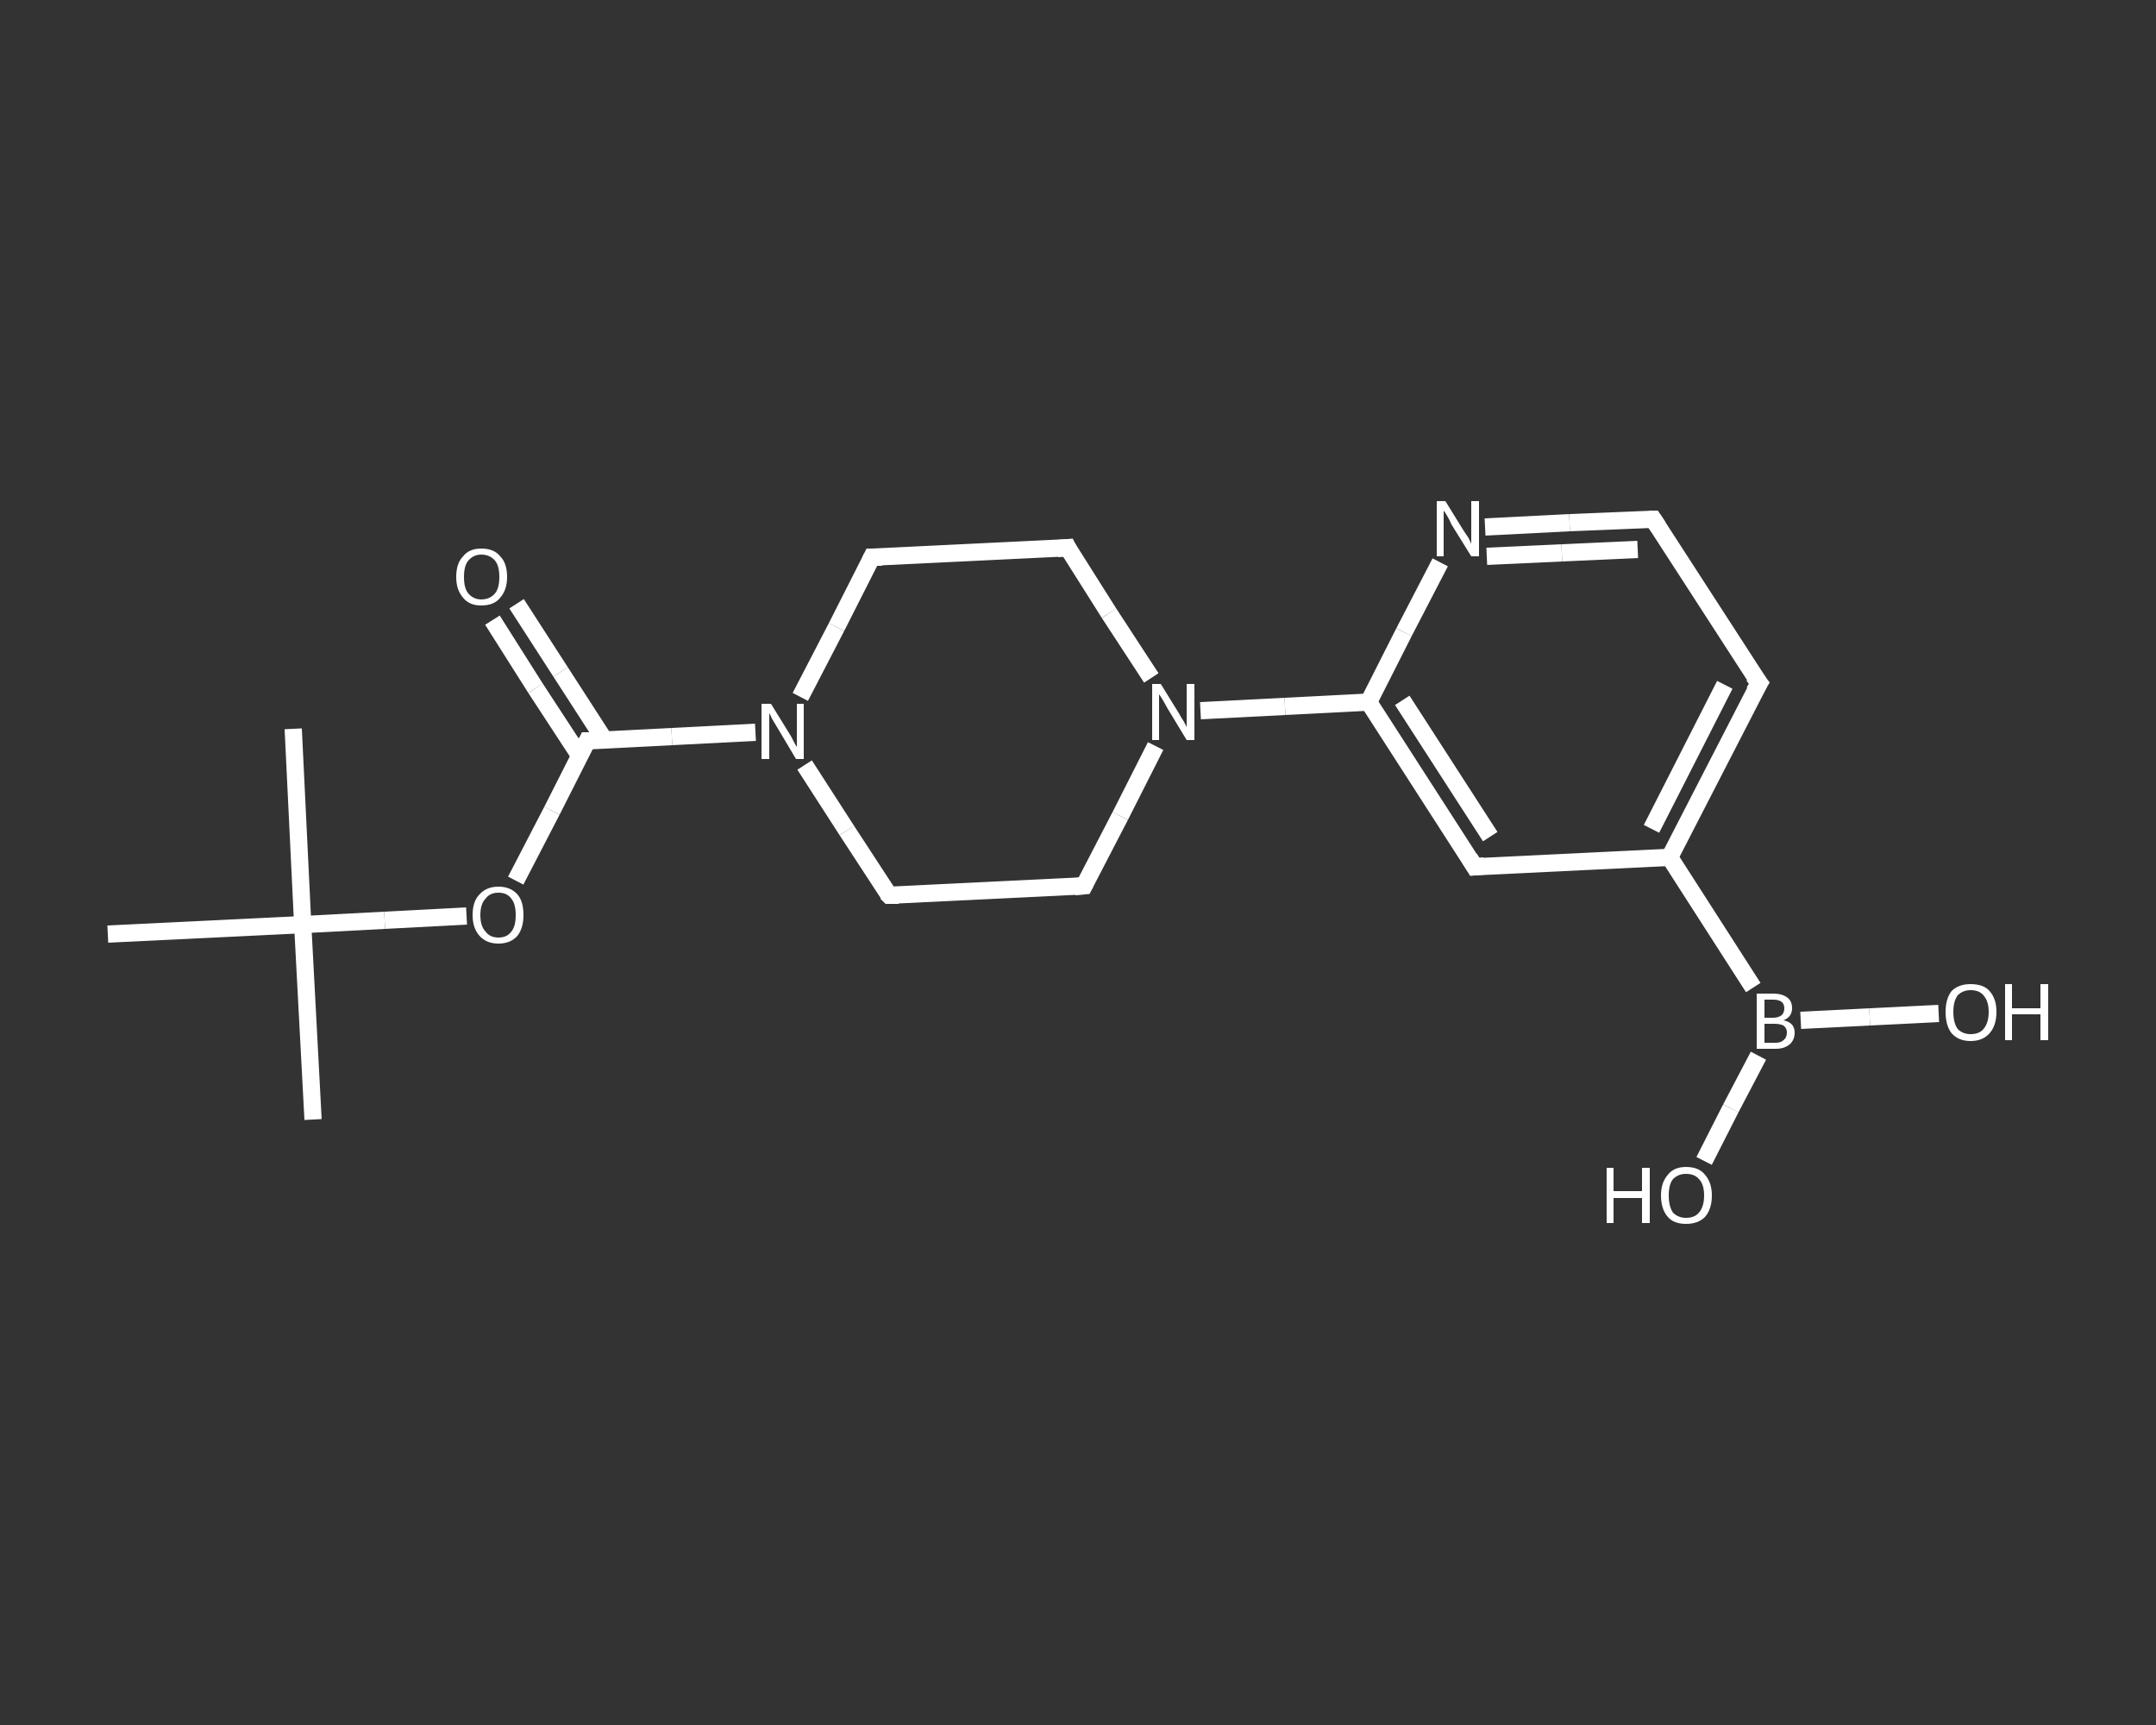 <?xml version='1.0' encoding='iso-8859-1'?>
<svg version='1.1' baseProfile='full'
              xmlns='http://www.w3.org/2000/svg'
                      xmlns:rdkit='http://www.rdkit.org/xml'
                      xmlns:xlink='http://www.w3.org/1999/xlink'
                  xml:space='preserve'
width='250px' height='200px' viewBox='0 0 250 200'>
<rect x="0" y="0" width="250" height="200" fill="#333333" stroke="none"/>
<!-- END OF HEADER -->
<rect style='opacity:1.0;fill:transparent;stroke:none' width='250.0' height='200.0' x='0.0' y='0.0'> </rect>
<path class='bond-0 atom-0 atom-1' d='M 36.3,129.8 L 35.1,107.2' style='fill:none;fill-rule:evenodd;stroke:#FFFFFF;stroke-width:2.0px;stroke-linecap:butt;stroke-linejoin:miter;stroke-opacity:1' />
<path class='bond-1 atom-1 atom-2' d='M 35.1,107.2 L 34.0,84.5' style='fill:none;fill-rule:evenodd;stroke:#FFFFFF;stroke-width:2.0px;stroke-linecap:butt;stroke-linejoin:miter;stroke-opacity:1' />
<path class='bond-2 atom-1 atom-3' d='M 35.1,107.2 L 12.5,108.3' style='fill:none;fill-rule:evenodd;stroke:#FFFFFF;stroke-width:2.0px;stroke-linecap:butt;stroke-linejoin:miter;stroke-opacity:1' />
<path class='bond-3 atom-1 atom-4' d='M 35.1,107.2 L 44.6,106.7' style='fill:none;fill-rule:evenodd;stroke:#FFFFFF;stroke-width:2.0px;stroke-linecap:butt;stroke-linejoin:miter;stroke-opacity:1' />
<path class='bond-3 atom-1 atom-4' d='M 44.6,106.7 L 54.1,106.2' style='fill:none;fill-rule:evenodd;stroke:#FFFFFF;stroke-width:2.0px;stroke-linecap:butt;stroke-linejoin:miter;stroke-opacity:1' />
<path class='bond-4 atom-4 atom-5' d='M 59.8,102.1 L 64.0,94.0' style='fill:none;fill-rule:evenodd;stroke:#FFFFFF;stroke-width:2.0px;stroke-linecap:butt;stroke-linejoin:miter;stroke-opacity:1' />
<path class='bond-4 atom-4 atom-5' d='M 64.0,94.0 L 68.1,85.9' style='fill:none;fill-rule:evenodd;stroke:#FFFFFF;stroke-width:2.0px;stroke-linecap:butt;stroke-linejoin:miter;stroke-opacity:1' />
<path class='bond-5 atom-5 atom-6' d='M 70.1,85.8 L 65.0,77.9' style='fill:none;fill-rule:evenodd;stroke:#FFFFFF;stroke-width:2.0px;stroke-linecap:butt;stroke-linejoin:miter;stroke-opacity:1' />
<path class='bond-5 atom-5 atom-6' d='M 65.0,77.9 L 59.9,70.0' style='fill:none;fill-rule:evenodd;stroke:#FFFFFF;stroke-width:2.0px;stroke-linecap:butt;stroke-linejoin:miter;stroke-opacity:1' />
<path class='bond-5 atom-5 atom-6' d='M 67.2,87.6 L 62.1,79.8' style='fill:none;fill-rule:evenodd;stroke:#FFFFFF;stroke-width:2.0px;stroke-linecap:butt;stroke-linejoin:miter;stroke-opacity:1' />
<path class='bond-5 atom-5 atom-6' d='M 62.1,79.8 L 57.1,71.9' style='fill:none;fill-rule:evenodd;stroke:#FFFFFF;stroke-width:2.0px;stroke-linecap:butt;stroke-linejoin:miter;stroke-opacity:1' />
<path class='bond-6 atom-5 atom-7' d='M 68.1,85.9 L 77.9,85.4' style='fill:none;fill-rule:evenodd;stroke:#FFFFFF;stroke-width:2.0px;stroke-linecap:butt;stroke-linejoin:miter;stroke-opacity:1' />
<path class='bond-6 atom-5 atom-7' d='M 77.9,85.4 L 87.6,84.9' style='fill:none;fill-rule:evenodd;stroke:#FFFFFF;stroke-width:2.0px;stroke-linecap:butt;stroke-linejoin:miter;stroke-opacity:1' />
<path class='bond-7 atom-7 atom-8' d='M 92.8,80.8 L 97.0,72.7' style='fill:none;fill-rule:evenodd;stroke:#FFFFFF;stroke-width:2.0px;stroke-linecap:butt;stroke-linejoin:miter;stroke-opacity:1' />
<path class='bond-7 atom-7 atom-8' d='M 97.0,72.7 L 101.1,64.6' style='fill:none;fill-rule:evenodd;stroke:#FFFFFF;stroke-width:2.0px;stroke-linecap:butt;stroke-linejoin:miter;stroke-opacity:1' />
<path class='bond-8 atom-8 atom-9' d='M 101.1,64.6 L 123.8,63.5' style='fill:none;fill-rule:evenodd;stroke:#FFFFFF;stroke-width:2.0px;stroke-linecap:butt;stroke-linejoin:miter;stroke-opacity:1' />
<path class='bond-9 atom-9 atom-10' d='M 123.8,63.5 L 128.6,71.1' style='fill:none;fill-rule:evenodd;stroke:#FFFFFF;stroke-width:2.0px;stroke-linecap:butt;stroke-linejoin:miter;stroke-opacity:1' />
<path class='bond-9 atom-9 atom-10' d='M 128.6,71.1 L 133.5,78.6' style='fill:none;fill-rule:evenodd;stroke:#FFFFFF;stroke-width:2.0px;stroke-linecap:butt;stroke-linejoin:miter;stroke-opacity:1' />
<path class='bond-10 atom-10 atom-11' d='M 139.2,82.4 L 149.0,81.9' style='fill:none;fill-rule:evenodd;stroke:#FFFFFF;stroke-width:2.0px;stroke-linecap:butt;stroke-linejoin:miter;stroke-opacity:1' />
<path class='bond-10 atom-10 atom-11' d='M 149.0,81.9 L 158.7,81.4' style='fill:none;fill-rule:evenodd;stroke:#FFFFFF;stroke-width:2.0px;stroke-linecap:butt;stroke-linejoin:miter;stroke-opacity:1' />
<path class='bond-11 atom-11 atom-12' d='M 158.7,81.4 L 171.0,100.5' style='fill:none;fill-rule:evenodd;stroke:#FFFFFF;stroke-width:2.0px;stroke-linecap:butt;stroke-linejoin:miter;stroke-opacity:1' />
<path class='bond-11 atom-11 atom-12' d='M 162.6,81.2 L 172.8,97.0' style='fill:none;fill-rule:evenodd;stroke:#FFFFFF;stroke-width:2.0px;stroke-linecap:butt;stroke-linejoin:miter;stroke-opacity:1' />
<path class='bond-12 atom-12 atom-13' d='M 171.0,100.5 L 193.6,99.4' style='fill:none;fill-rule:evenodd;stroke:#FFFFFF;stroke-width:2.0px;stroke-linecap:butt;stroke-linejoin:miter;stroke-opacity:1' />
<path class='bond-13 atom-13 atom-14' d='M 193.6,99.4 L 203.3,114.5' style='fill:none;fill-rule:evenodd;stroke:#FFFFFF;stroke-width:2.0px;stroke-linecap:butt;stroke-linejoin:miter;stroke-opacity:1' />
<path class='bond-14 atom-14 atom-15' d='M 203.9,122.4 L 200.7,128.5' style='fill:none;fill-rule:evenodd;stroke:#FFFFFF;stroke-width:2.0px;stroke-linecap:butt;stroke-linejoin:miter;stroke-opacity:1' />
<path class='bond-14 atom-14 atom-15' d='M 200.7,128.5 L 197.6,134.6' style='fill:none;fill-rule:evenodd;stroke:#FFFFFF;stroke-width:2.0px;stroke-linecap:butt;stroke-linejoin:miter;stroke-opacity:1' />
<path class='bond-15 atom-14 atom-16' d='M 208.8,118.3 L 216.8,117.9' style='fill:none;fill-rule:evenodd;stroke:#FFFFFF;stroke-width:2.0px;stroke-linecap:butt;stroke-linejoin:miter;stroke-opacity:1' />
<path class='bond-15 atom-14 atom-16' d='M 216.8,117.9 L 224.8,117.5' style='fill:none;fill-rule:evenodd;stroke:#FFFFFF;stroke-width:2.0px;stroke-linecap:butt;stroke-linejoin:miter;stroke-opacity:1' />
<path class='bond-16 atom-13 atom-17' d='M 193.6,99.4 L 204.0,79.2' style='fill:none;fill-rule:evenodd;stroke:#FFFFFF;stroke-width:2.0px;stroke-linecap:butt;stroke-linejoin:miter;stroke-opacity:1' />
<path class='bond-16 atom-13 atom-17' d='M 191.5,96.1 L 200.0,79.4' style='fill:none;fill-rule:evenodd;stroke:#FFFFFF;stroke-width:2.0px;stroke-linecap:butt;stroke-linejoin:miter;stroke-opacity:1' />
<path class='bond-17 atom-17 atom-18' d='M 204.0,79.2 L 191.7,60.2' style='fill:none;fill-rule:evenodd;stroke:#FFFFFF;stroke-width:2.0px;stroke-linecap:butt;stroke-linejoin:miter;stroke-opacity:1' />
<path class='bond-18 atom-18 atom-19' d='M 191.7,60.2 L 182.0,60.6' style='fill:none;fill-rule:evenodd;stroke:#FFFFFF;stroke-width:2.0px;stroke-linecap:butt;stroke-linejoin:miter;stroke-opacity:1' />
<path class='bond-18 atom-18 atom-19' d='M 182.0,60.6 L 172.2,61.1' style='fill:none;fill-rule:evenodd;stroke:#FFFFFF;stroke-width:2.0px;stroke-linecap:butt;stroke-linejoin:miter;stroke-opacity:1' />
<path class='bond-18 atom-18 atom-19' d='M 189.9,63.7 L 181.1,64.1' style='fill:none;fill-rule:evenodd;stroke:#FFFFFF;stroke-width:2.0px;stroke-linecap:butt;stroke-linejoin:miter;stroke-opacity:1' />
<path class='bond-18 atom-18 atom-19' d='M 181.1,64.1 L 172.4,64.5' style='fill:none;fill-rule:evenodd;stroke:#FFFFFF;stroke-width:2.0px;stroke-linecap:butt;stroke-linejoin:miter;stroke-opacity:1' />
<path class='bond-19 atom-10 atom-20' d='M 134.0,86.5 L 129.9,94.6' style='fill:none;fill-rule:evenodd;stroke:#FFFFFF;stroke-width:2.0px;stroke-linecap:butt;stroke-linejoin:miter;stroke-opacity:1' />
<path class='bond-19 atom-10 atom-20' d='M 129.9,94.6 L 125.7,102.7' style='fill:none;fill-rule:evenodd;stroke:#FFFFFF;stroke-width:2.0px;stroke-linecap:butt;stroke-linejoin:miter;stroke-opacity:1' />
<path class='bond-20 atom-20 atom-21' d='M 125.7,102.7 L 103.1,103.8' style='fill:none;fill-rule:evenodd;stroke:#FFFFFF;stroke-width:2.0px;stroke-linecap:butt;stroke-linejoin:miter;stroke-opacity:1' />
<path class='bond-21 atom-21 atom-7' d='M 103.1,103.8 L 98.2,96.3' style='fill:none;fill-rule:evenodd;stroke:#FFFFFF;stroke-width:2.0px;stroke-linecap:butt;stroke-linejoin:miter;stroke-opacity:1' />
<path class='bond-21 atom-21 atom-7' d='M 98.2,96.3 L 93.3,88.7' style='fill:none;fill-rule:evenodd;stroke:#FFFFFF;stroke-width:2.0px;stroke-linecap:butt;stroke-linejoin:miter;stroke-opacity:1' />
<path class='bond-22 atom-19 atom-11' d='M 167.0,65.2 L 162.8,73.3' style='fill:none;fill-rule:evenodd;stroke:#FFFFFF;stroke-width:2.0px;stroke-linecap:butt;stroke-linejoin:miter;stroke-opacity:1' />
<path class='bond-22 atom-19 atom-11' d='M 162.8,73.3 L 158.7,81.4' style='fill:none;fill-rule:evenodd;stroke:#FFFFFF;stroke-width:2.0px;stroke-linecap:butt;stroke-linejoin:miter;stroke-opacity:1' />
<path d='M 67.9,86.3 L 68.1,85.9 L 68.6,85.9' style='fill:none;stroke:#FFFFFF;stroke-width:2.0px;stroke-linecap:butt;stroke-linejoin:miter;stroke-opacity:1;' />
<path d='M 100.9,65.0 L 101.1,64.6 L 102.3,64.6' style='fill:none;stroke:#FFFFFF;stroke-width:2.0px;stroke-linecap:butt;stroke-linejoin:miter;stroke-opacity:1;' />
<path d='M 122.6,63.6 L 123.8,63.5 L 124.0,63.9' style='fill:none;stroke:#FFFFFF;stroke-width:2.0px;stroke-linecap:butt;stroke-linejoin:miter;stroke-opacity:1;' />
<path d='M 170.4,99.5 L 171.0,100.5 L 172.1,100.4' style='fill:none;stroke:#FFFFFF;stroke-width:2.0px;stroke-linecap:butt;stroke-linejoin:miter;stroke-opacity:1;' />
<path d='M 203.4,80.2 L 204.0,79.2 L 203.3,78.3' style='fill:none;stroke:#FFFFFF;stroke-width:2.0px;stroke-linecap:butt;stroke-linejoin:miter;stroke-opacity:1;' />
<path d='M 192.3,61.1 L 191.7,60.2 L 191.2,60.2' style='fill:none;stroke:#FFFFFF;stroke-width:2.0px;stroke-linecap:butt;stroke-linejoin:miter;stroke-opacity:1;' />
<path d='M 125.9,102.3 L 125.7,102.7 L 124.6,102.8' style='fill:none;stroke:#FFFFFF;stroke-width:2.0px;stroke-linecap:butt;stroke-linejoin:miter;stroke-opacity:1;' />
<path d='M 104.2,103.8 L 103.1,103.8 L 102.8,103.5' style='fill:none;stroke:#FFFFFF;stroke-width:2.0px;stroke-linecap:butt;stroke-linejoin:miter;stroke-opacity:1;' />
<path class='atom-4' d='M 54.8 106.1
Q 54.8 104.5, 55.6 103.7
Q 56.4 102.8, 57.8 102.8
Q 59.2 102.8, 60.0 103.7
Q 60.7 104.5, 60.7 106.1
Q 60.7 107.6, 60.0 108.5
Q 59.2 109.4, 57.8 109.4
Q 56.4 109.4, 55.6 108.5
Q 54.8 107.6, 54.8 106.1
M 57.8 108.7
Q 58.8 108.7, 59.3 108.0
Q 59.8 107.4, 59.8 106.1
Q 59.8 104.8, 59.3 104.2
Q 58.8 103.5, 57.8 103.5
Q 56.8 103.5, 56.3 104.2
Q 55.7 104.8, 55.7 106.1
Q 55.7 107.4, 56.3 108.0
Q 56.8 108.7, 57.8 108.7
' fill='#FFFFFF'/>
<path class='atom-6' d='M 52.9 66.9
Q 52.9 65.3, 53.7 64.5
Q 54.4 63.6, 55.8 63.6
Q 57.3 63.6, 58.0 64.5
Q 58.8 65.3, 58.8 66.9
Q 58.8 68.4, 58.0 69.3
Q 57.3 70.2, 55.8 70.2
Q 54.4 70.2, 53.7 69.3
Q 52.9 68.4, 52.9 66.9
M 55.8 69.5
Q 56.8 69.5, 57.4 68.8
Q 57.9 68.2, 57.9 66.9
Q 57.9 65.6, 57.4 65.0
Q 56.8 64.3, 55.8 64.3
Q 54.9 64.3, 54.3 65.0
Q 53.8 65.6, 53.8 66.9
Q 53.8 68.2, 54.3 68.8
Q 54.9 69.5, 55.8 69.5
' fill='#FFFFFF'/>
<path class='atom-7' d='M 89.4 81.6
L 91.5 85.0
Q 91.7 85.3, 92.0 85.9
Q 92.3 86.5, 92.4 86.6
L 92.4 81.6
L 93.2 81.6
L 93.2 88.0
L 92.3 88.0
L 90.1 84.3
Q 89.8 83.8, 89.5 83.3
Q 89.3 82.8, 89.2 82.7
L 89.2 88.0
L 88.3 88.0
L 88.3 81.6
L 89.4 81.6
' fill='#FFFFFF'/>
<path class='atom-10' d='M 134.6 79.3
L 136.7 82.7
Q 136.9 83.1, 137.3 83.7
Q 137.6 84.3, 137.6 84.3
L 137.6 79.3
L 138.5 79.3
L 138.5 85.8
L 137.6 85.8
L 135.3 82.0
Q 135.1 81.6, 134.8 81.1
Q 134.5 80.6, 134.4 80.5
L 134.4 85.8
L 133.6 85.8
L 133.6 79.3
L 134.6 79.3
' fill='#FFFFFF'/>
<path class='atom-14' d='M 206.8 118.3
Q 207.4 118.4, 207.8 118.8
Q 208.1 119.2, 208.1 119.7
Q 208.1 120.6, 207.5 121.1
Q 206.9 121.6, 205.9 121.6
L 203.7 121.6
L 203.7 115.2
L 205.6 115.2
Q 206.7 115.2, 207.3 115.7
Q 207.8 116.1, 207.8 116.9
Q 207.8 117.9, 206.8 118.3
M 204.6 115.9
L 204.6 118.0
L 205.6 118.0
Q 206.2 118.0, 206.6 117.7
Q 206.9 117.4, 206.9 116.9
Q 206.9 115.9, 205.6 115.9
L 204.6 115.9
M 205.9 120.9
Q 206.5 120.9, 206.8 120.6
Q 207.2 120.3, 207.2 119.7
Q 207.2 119.2, 206.8 118.9
Q 206.4 118.7, 205.7 118.7
L 204.6 118.7
L 204.6 120.9
L 205.9 120.9
' fill='#FFFFFF'/>
<path class='atom-15' d='M 186.3 135.4
L 187.1 135.4
L 187.1 138.1
L 190.4 138.1
L 190.4 135.4
L 191.3 135.4
L 191.3 141.8
L 190.4 141.8
L 190.4 138.9
L 187.1 138.9
L 187.1 141.8
L 186.3 141.8
L 186.3 135.4
' fill='#FFFFFF'/>
<path class='atom-15' d='M 192.6 138.6
Q 192.6 137.1, 193.4 136.2
Q 194.1 135.3, 195.5 135.3
Q 197.0 135.3, 197.7 136.2
Q 198.5 137.1, 198.5 138.6
Q 198.5 140.2, 197.7 141.1
Q 196.9 141.9, 195.5 141.9
Q 194.1 141.9, 193.4 141.1
Q 192.6 140.2, 192.6 138.6
M 195.5 141.2
Q 196.5 141.2, 197.0 140.6
Q 197.6 139.9, 197.6 138.6
Q 197.6 137.3, 197.0 136.7
Q 196.5 136.1, 195.5 136.1
Q 194.6 136.1, 194.0 136.7
Q 193.5 137.3, 193.5 138.6
Q 193.5 139.9, 194.0 140.6
Q 194.6 141.2, 195.5 141.2
' fill='#FFFFFF'/>
<path class='atom-16' d='M 225.6 117.3
Q 225.6 115.8, 226.3 114.9
Q 227.1 114.1, 228.5 114.1
Q 230.0 114.1, 230.7 114.9
Q 231.5 115.8, 231.5 117.3
Q 231.5 118.9, 230.7 119.8
Q 229.9 120.7, 228.5 120.7
Q 227.1 120.7, 226.3 119.8
Q 225.6 118.9, 225.6 117.3
M 228.5 119.9
Q 229.5 119.9, 230.0 119.3
Q 230.6 118.6, 230.6 117.3
Q 230.6 116.1, 230.0 115.4
Q 229.5 114.8, 228.5 114.8
Q 227.6 114.8, 227.0 115.4
Q 226.5 116.1, 226.5 117.3
Q 226.5 118.6, 227.0 119.3
Q 227.6 119.9, 228.5 119.9
' fill='#FFFFFF'/>
<path class='atom-16' d='M 232.5 114.1
L 233.3 114.1
L 233.3 116.9
L 236.6 116.9
L 236.6 114.1
L 237.5 114.1
L 237.5 120.6
L 236.6 120.6
L 236.6 117.6
L 233.3 117.6
L 233.3 120.6
L 232.5 120.6
L 232.5 114.1
' fill='#FFFFFF'/>
<path class='atom-19' d='M 167.6 58.1
L 169.7 61.5
Q 169.9 61.8, 170.3 62.4
Q 170.6 63.0, 170.6 63.1
L 170.6 58.1
L 171.5 58.1
L 171.5 64.5
L 170.6 64.5
L 168.3 60.8
Q 168.1 60.3, 167.8 59.8
Q 167.5 59.3, 167.4 59.2
L 167.4 64.5
L 166.6 64.5
L 166.6 58.1
L 167.6 58.1
' fill='#FFFFFF'/>
</svg>
